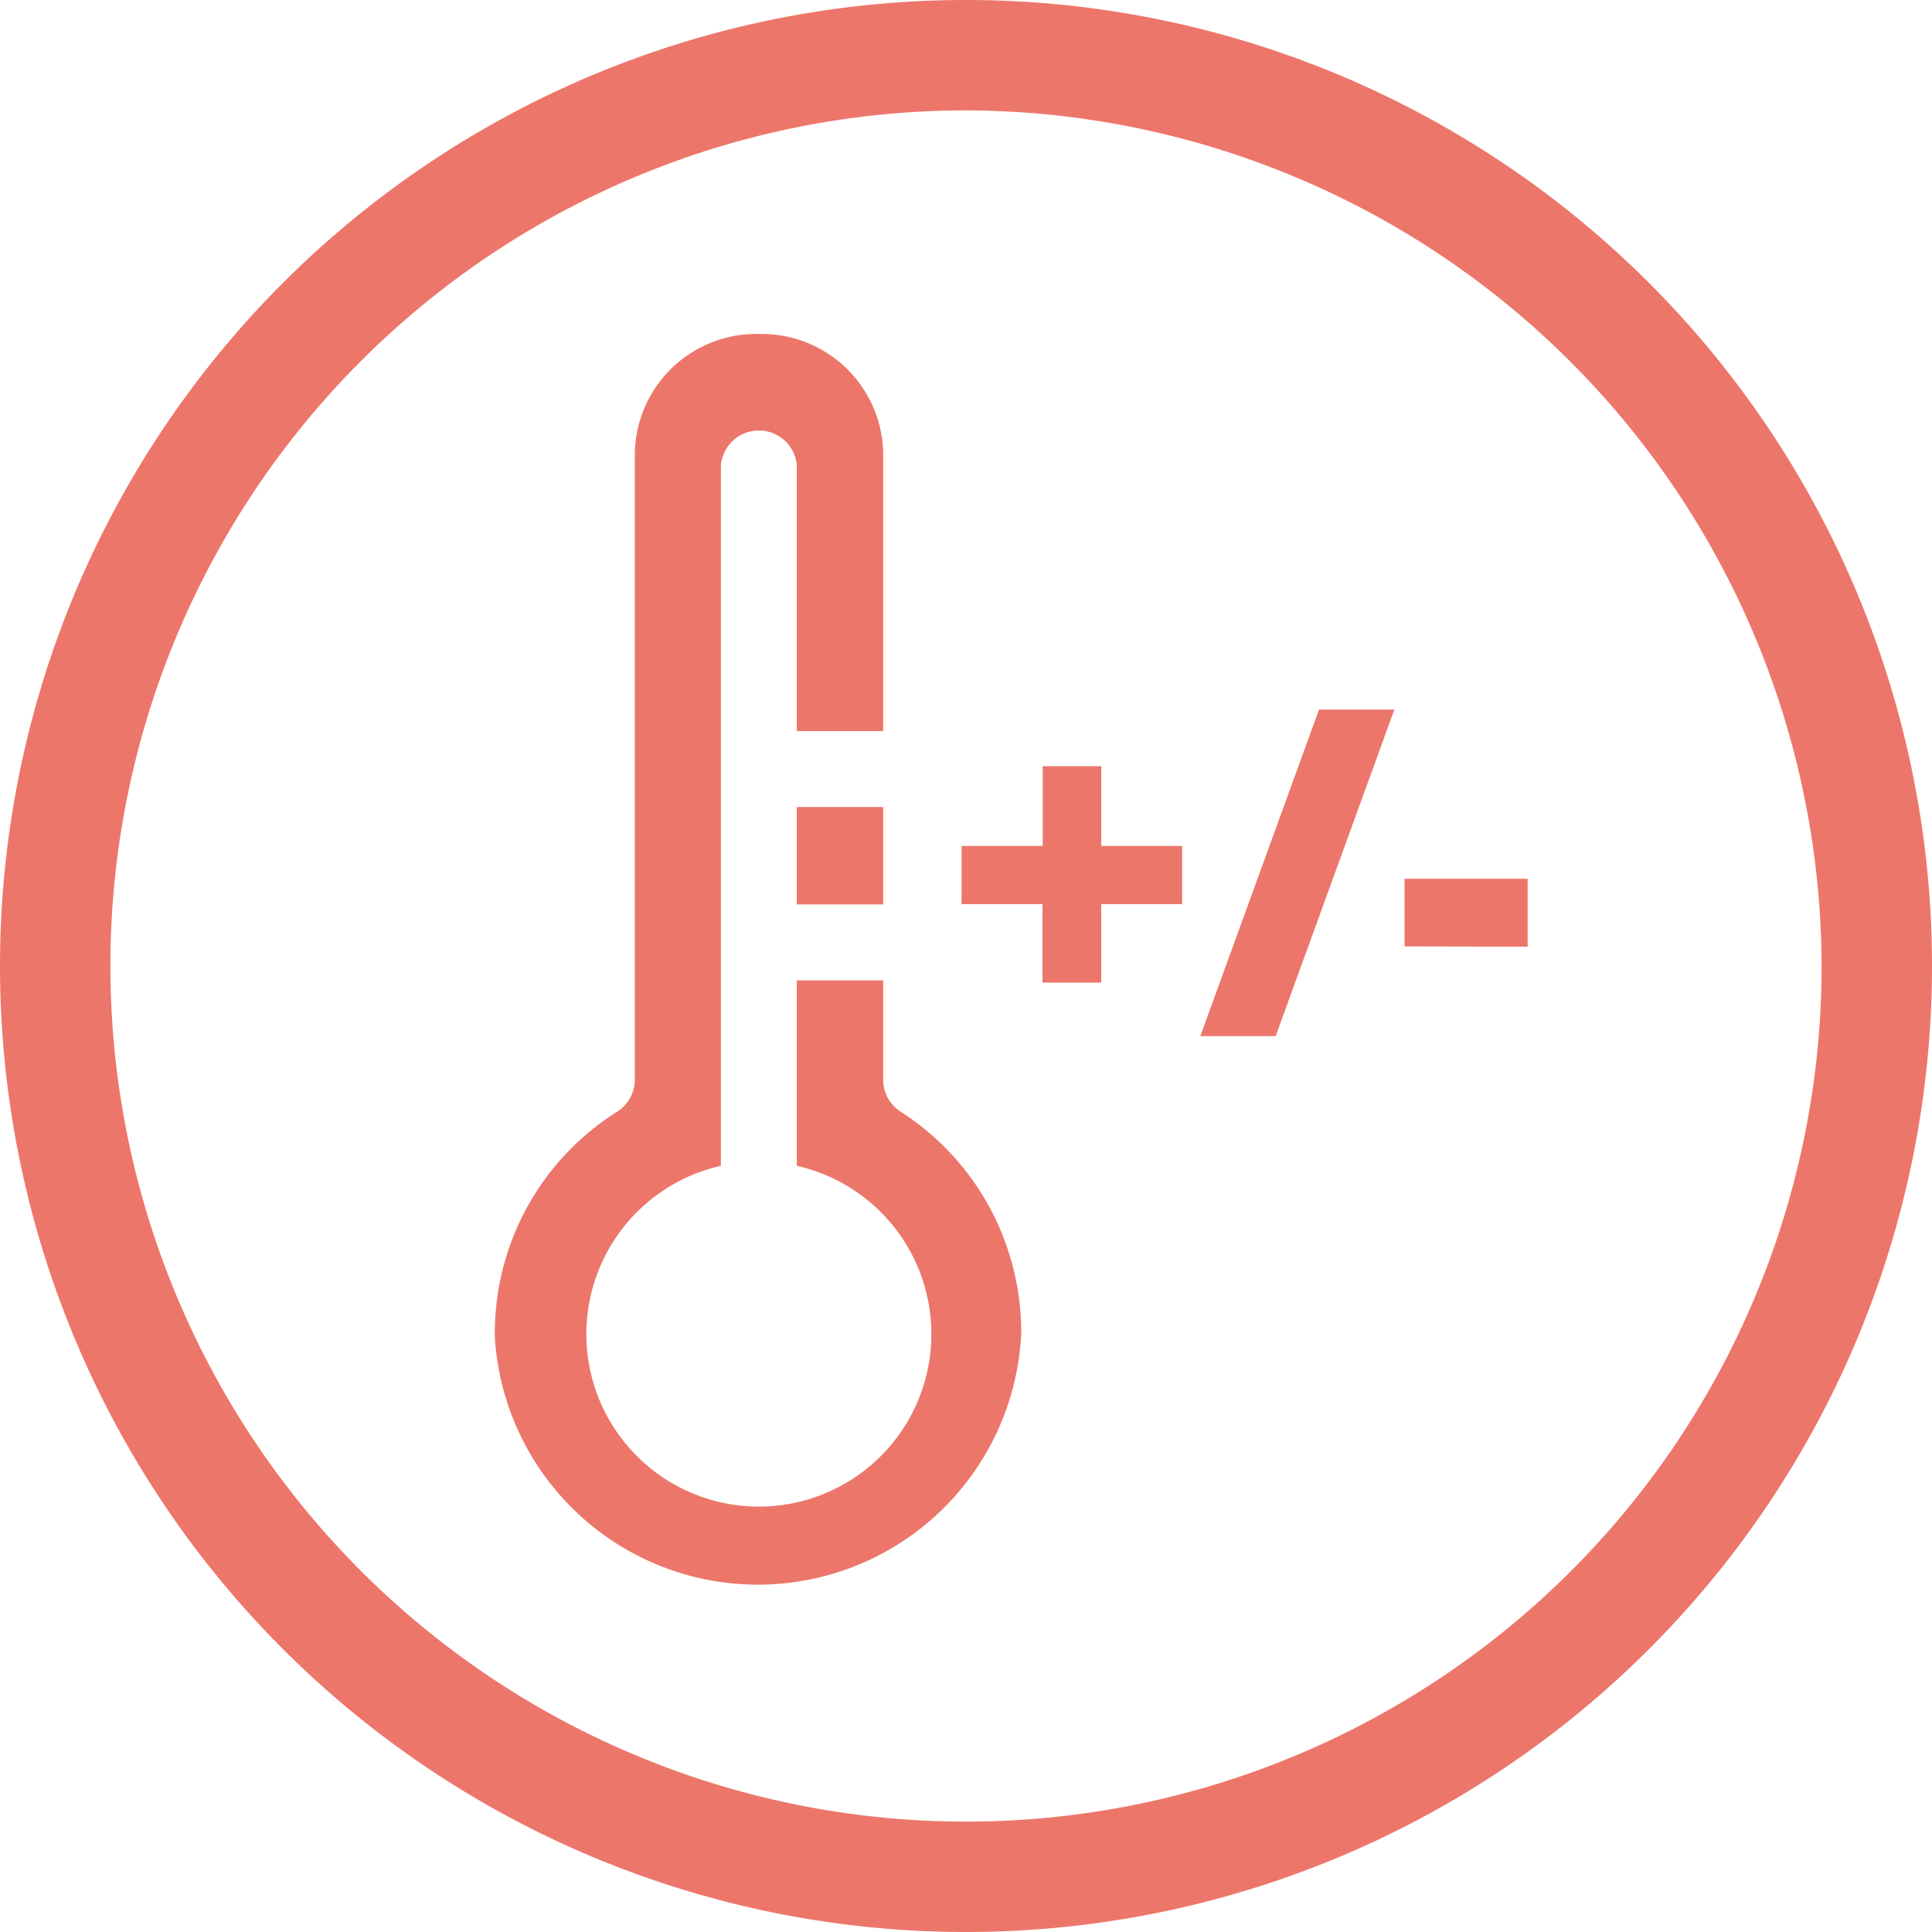 <svg id="Layer_1" data-name="Layer 1" xmlns="http://www.w3.org/2000/svg" viewBox="0 0 70 70"><defs><style>.cls-1{fill:#ed766b;}</style></defs><title>Artboard 28</title><path class="cls-1" d="M32.62,40.27A1.37,1.37,0,0,1,32,39.12v-3.6H28.87v6.72a6.25,6.25,0,1,1-2.75,0V16.86a1.38,1.38,0,0,1,2.75,0v9.63H32v-10a4.4,4.4,0,0,0-4.4-4.39h-.17A4.4,4.4,0,0,0,23,16.54V39.12a1.37,1.37,0,0,1-.64,1.16,9.47,9.47,0,0,0-4.43,8.19A9.55,9.55,0,0,0,37,48.32,9.49,9.49,0,0,0,32.62,40.27Z"/><path class="cls-1" d="M37.77,32.76H34.84V30.65h2.94V27.76H39.9v2.89h2.93v2.11H39.9V35.6H37.77Z"/><path class="cls-1" d="M50.52,25.71l-4.3,11.83H43.49l4.3-11.83Z"/><path class="cls-1" d="M50.89,34.29V31.84h4.46v2.46Z"/><path class="cls-1" d="M35,70A35,35,0,1,1,70,35,35,35,0,0,1,35,70ZM35,4A31,31,0,1,0,66,35,31.08,31.08,0,0,0,35,4Z"/><path class="cls-1" d="M28.87,29.24H32v3.53H28.87Z"/></svg>